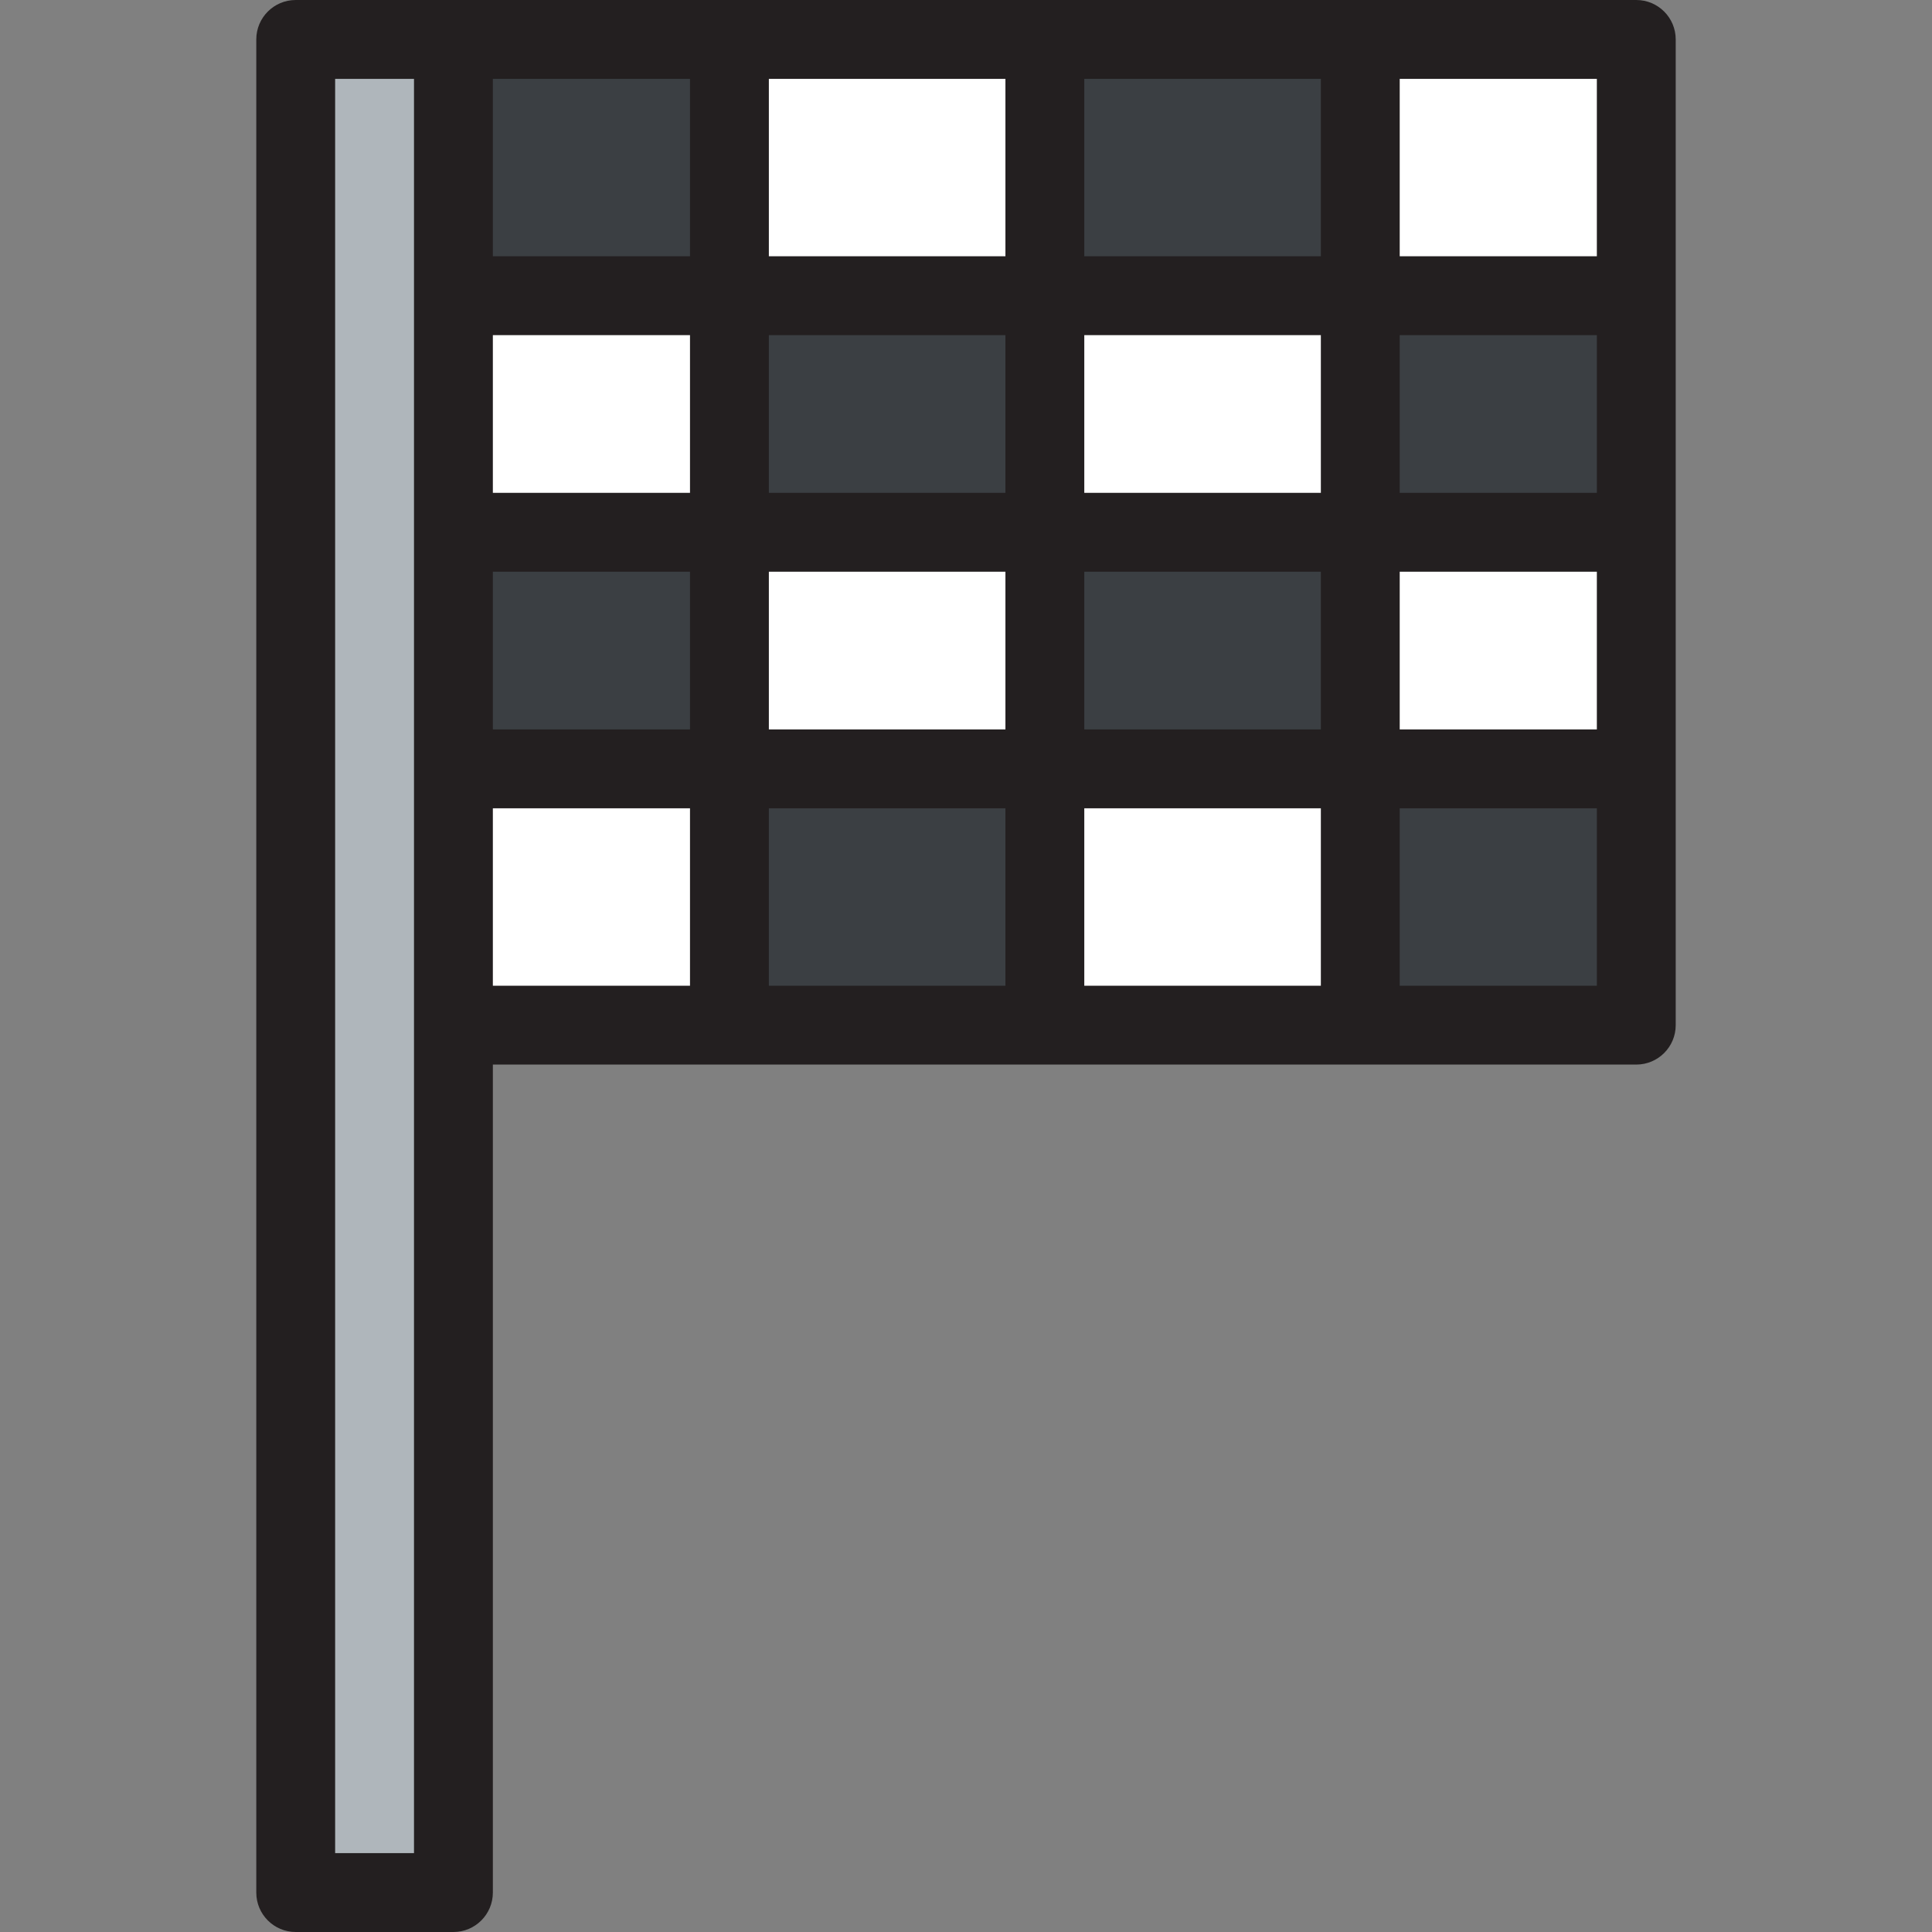 <?xml version="1.0" encoding="iso-8859-1"?>
<!-- Uploaded to: SVG Repo, www.svgrepo.com, Generator: SVG Repo Mixer Tools -->
<svg version="1.1" id="Layer_1" xmlns="http://www.w3.org/2000/svg" xmlns:xlink="http://www.w3.org/1999/xlink" 
	 viewBox="0 0 490 490" xml:space="preserve">
<rect x="0" y="0" width="490" height="490" fill="#808080" stroke="none"/>
<g>
	<g id="XMLID_45_">
		<g>
			<rect x="345" y="10" style="fill:#FFFFFF;" width="70" height="65"/>
			<rect x="345" y="135" style="fill:#FFFFFF;" width="70" height="60"/>
			<rect x="265" y="75" style="fill:#FFFFFF;" width="80" height="60"/>
			<rect x="265" y="195" style="fill:#FFFFFF;" width="80" height="65"/>
			<rect x="185" y="10" style="fill:#FFFFFF;" width="80" height="65"/>
			<rect x="115" y="195" style="fill:#FFFFFF;" width="70" height="65"/>
			<rect x="185" y="135" style="fill:#FFFFFF;" width="80" height="60"/>
			<rect x="115" y="75" style="fill:#FFFFFF;" width="70" height="60"/>
			<rect x="345" y="195" style="fill:#3B3F43;" width="70" height="65"/>
			<rect x="185" y="195" style="fill:#3B3F43;" width="80" height="65"/>
			<rect x="265" y="135" style="fill:#3B3F43;" width="80" height="60"/>
			<rect x="115" y="135" style="fill:#3B3F43;" width="70" height="60"/>
			<rect x="345" y="75" style="fill:#3B3F43;" width="70" height="60"/>
			<rect x="265" y="10" style="fill:#3B3F43;" width="80" height="65"/>
			<rect x="185" y="75" style="fill:#3B3F43;" width="80" height="60"/>
			<rect x="115" y="10" style="fill:#3B3F43;" width="70" height="65"/>
			<polygon style="fill:#AFB6BB;" points="115,260 115,480 75,480 75,10 115,10 115,75 115,135 115,195 			"/>
		</g>
		<path style="fill:#231F20;" d="M415,0H75c-5.523,0-10,4.477-10,10v470c0,5.522,4.477,10,10,10h40c5.523,0,10-4.478,10-10V270h290
			c5.523,0,10-4.478,10-10V10C425,4.477,420.523,0,415,0z M405,65h-50V20h50V65z M275,65V20h60v45H275z M335,85v40h-60V85H335z
			 M255,65h-60V20h60V65z M255,85v40h-60V85H255z M175,125h-50V85h50V125z M125,145h50v40h-50V145z M195,145h60v40h-60V145z
			 M255,205v45h-60v-45H255z M275,205h60v45h-60V205z M275,185v-40h60v40H275z M355,145h50v40h-50V145z M355,125V85h50v40H355z
			 M175,20v45h-50V20H175z M105,470H85V20h20V470z M125,205h50v45h-50V205z M355,250v-45h50v45H355z"/>
	</g>
</g>
</svg>